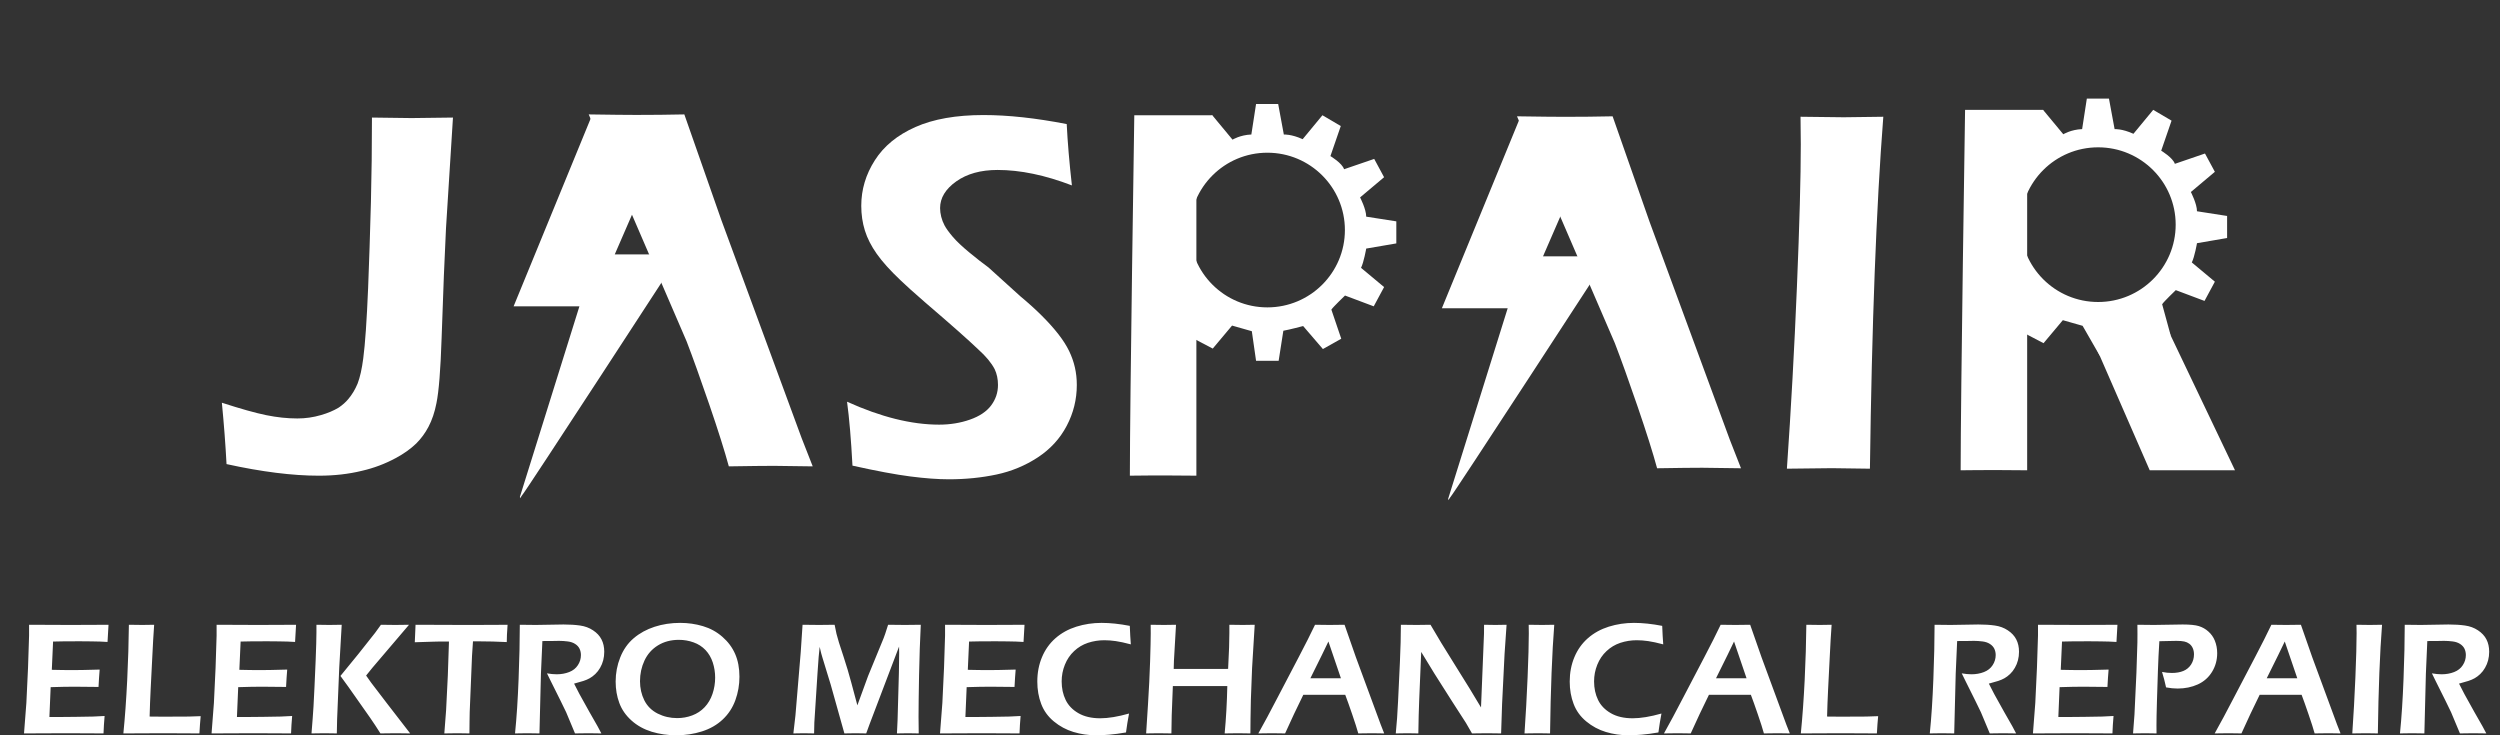<svg width="170" height="50" viewBox="0 0 170 50" fill="none" xmlns="http://www.w3.org/2000/svg">
<rect x="0" y="0" width="170" height="50" fill="#333333" stroke="none"/>
<path d="M1.633 49.872L1.793 47.799L1.906 45.403L1.977 43.221V42.484C2.869 42.492 3.801 42.496 4.77 42.496L5.813 42.492L7.379 42.485L7.312 43.653L6.797 43.626C6.656 43.621 6.461 43.617 6.211 43.614C5.963 43.61 5.709 43.607 5.449 43.607C4.884 43.607 4.52 43.609 4.355 43.611C4.191 43.611 3.942 43.616 3.609 43.626L3.523 45.547C4.018 45.561 4.517 45.566 5.02 45.566C5.365 45.566 5.951 45.555 6.777 45.531C6.748 45.862 6.723 46.255 6.699 46.712C5.735 46.702 5.184 46.696 5.043 46.696C4.615 46.696 4.083 46.707 3.445 46.727L3.359 48.754L3.957 48.757C4.129 48.757 4.525 48.754 5.148 48.746L6.328 48.726L7.113 48.687C7.076 49.106 7.052 49.501 7.039 49.872C6.099 49.864 5.25 49.86 4.492 49.86L2.707 49.868L1.633 49.872ZM8.389 49.872C8.498 48.787 8.585 47.577 8.65 46.244C8.715 44.912 8.753 43.659 8.764 42.484C9.133 42.492 9.44 42.496 9.686 42.496C9.852 42.496 10.117 42.492 10.482 42.484C10.435 43.134 10.393 43.874 10.354 44.705L10.244 46.876C10.213 47.497 10.19 48.114 10.174 48.726L11.107 48.734C11.982 48.734 12.557 48.732 12.83 48.726C13.105 48.721 13.378 48.713 13.646 48.699C13.612 49.053 13.584 49.443 13.56 49.872C12.607 49.864 11.793 49.86 11.119 49.86L9.408 49.868L8.389 49.872ZM14.386 49.872L14.546 47.799L14.659 45.403L14.729 43.221V42.484C15.622 42.492 16.554 42.496 17.522 42.496L18.565 42.492L20.132 42.485L20.065 43.653L19.55 43.626C19.409 43.621 19.214 43.617 18.964 43.614C18.716 43.61 18.462 43.607 18.202 43.607C17.637 43.607 17.272 43.609 17.108 43.611C16.944 43.611 16.695 43.616 16.362 43.626L16.276 45.547C16.77 45.561 17.27 45.566 17.772 45.566C18.118 45.566 18.704 45.555 19.53 45.531C19.501 45.862 19.476 46.255 19.452 46.712C18.488 46.702 17.936 46.696 17.796 46.696C17.368 46.696 16.836 46.707 16.198 46.727L16.112 48.754L16.71 48.757C16.882 48.757 17.278 48.754 17.901 48.746L19.081 48.726L19.866 48.687C19.829 49.106 19.805 49.501 19.792 49.872C18.852 49.864 18.003 49.86 17.245 49.86L15.46 49.868L14.386 49.872ZM21.182 49.872C21.241 49.166 21.287 48.557 21.318 48.044C21.359 47.312 21.408 46.278 21.463 44.939C21.499 44.023 21.518 43.373 21.518 42.991V42.484C21.965 42.492 22.26 42.496 22.4 42.496C22.494 42.496 22.772 42.492 23.236 42.484L23.068 45.407L22.924 48.909L22.904 49.872L22.064 49.86C21.963 49.86 21.668 49.864 21.182 49.872ZM23.15 45.964L24.381 44.456L25.506 43.034C25.584 42.928 25.717 42.745 25.904 42.484L26.881 42.496C26.922 42.496 27.233 42.492 27.814 42.484L25.318 45.414L24.896 45.937L25.24 46.424C25.289 46.494 25.647 46.963 26.314 47.83L27.892 49.872L26.924 49.86C26.754 49.86 26.402 49.864 25.869 49.872L25.521 49.33C25.456 49.227 25.34 49.056 25.174 48.816L23.697 46.716L23.15 45.964ZM30.214 49.872L30.335 48.294L30.452 45.937L30.53 43.622H30.147L29.796 43.626L29.46 43.634L28.206 43.673C28.234 43.154 28.251 42.757 28.257 42.484C29.298 42.492 30.388 42.496 31.526 42.496L33.475 42.492L34.515 42.484C34.477 42.994 34.46 43.386 34.46 43.661C33.806 43.628 33.179 43.611 32.577 43.611H32.163L32.097 44.6L31.94 48.411L31.929 49.05C31.923 49.313 31.921 49.586 31.921 49.872L31.097 49.86C31.008 49.86 30.714 49.864 30.214 49.872ZM35.022 49.872C35.132 48.796 35.212 47.561 35.265 46.166C35.319 44.77 35.347 43.542 35.347 42.484C35.781 42.492 36.145 42.496 36.44 42.496C36.753 42.496 37.059 42.491 37.362 42.481C37.664 42.471 37.983 42.465 38.319 42.465C38.738 42.465 39.113 42.488 39.444 42.535C39.777 42.582 40.071 42.691 40.327 42.862C40.585 43.032 40.776 43.236 40.901 43.478C41.026 43.72 41.089 44 41.089 44.32C41.089 44.522 41.065 44.715 41.019 44.896C40.972 45.078 40.901 45.25 40.808 45.411C40.716 45.572 40.606 45.714 40.479 45.835C40.352 45.955 40.225 46.05 40.1 46.12C39.977 46.19 39.836 46.251 39.675 46.303C39.516 46.352 39.304 46.414 39.038 46.486L39.405 47.199C39.524 47.425 39.751 47.833 40.085 48.422L40.632 49.381C40.66 49.431 40.747 49.594 40.894 49.872C40.45 49.864 40.159 49.86 40.019 49.86C39.844 49.86 39.538 49.864 39.1 49.872L38.499 48.434C38.395 48.214 38.269 47.954 38.12 47.655L37.464 46.338C37.398 46.216 37.309 46.033 37.194 45.788C37.437 45.83 37.656 45.851 37.854 45.851C38.164 45.851 38.448 45.8 38.706 45.699C38.964 45.598 39.16 45.442 39.296 45.231C39.434 45.021 39.503 44.791 39.503 44.542C39.503 44.392 39.473 44.252 39.413 44.121C39.352 43.991 39.253 43.881 39.112 43.79C38.972 43.699 38.804 43.642 38.608 43.618C38.413 43.593 38.218 43.579 38.022 43.579C37.913 43.579 37.765 43.582 37.577 43.587C37.39 43.59 37.157 43.591 36.882 43.591L36.784 45.812L36.683 49.872L35.843 49.86C35.707 49.86 35.434 49.864 35.022 49.872ZM46.251 42.356C46.79 42.356 47.307 42.43 47.802 42.578C48.299 42.726 48.739 42.968 49.122 43.303C49.505 43.636 49.794 44.023 49.989 44.468C50.184 44.912 50.282 45.429 50.282 46.018C50.282 46.575 50.189 47.105 50.005 47.612C49.822 48.118 49.537 48.555 49.149 48.921C48.761 49.287 48.29 49.559 47.735 49.735C47.181 49.912 46.597 50 45.985 50C45.407 50 44.85 49.919 44.317 49.759C43.786 49.595 43.327 49.341 42.942 48.995C42.557 48.65 42.28 48.253 42.114 47.803C41.947 47.354 41.864 46.868 41.864 46.346C41.864 45.772 41.968 45.224 42.177 44.702C42.385 44.177 42.689 43.743 43.091 43.4C43.494 43.057 43.967 42.798 44.509 42.621C45.05 42.445 45.631 42.356 46.251 42.356ZM46.165 43.509C45.62 43.509 45.145 43.636 44.739 43.887C44.335 44.136 44.03 44.479 43.825 44.916C43.622 45.35 43.52 45.819 43.52 46.322C43.52 46.793 43.618 47.225 43.813 47.62C44.011 48.015 44.314 48.316 44.724 48.524C45.132 48.729 45.573 48.831 46.048 48.831C46.404 48.831 46.745 48.771 47.071 48.648C47.396 48.527 47.678 48.34 47.915 48.091C48.151 47.84 48.33 47.537 48.45 47.183C48.569 46.831 48.63 46.463 48.63 46.081C48.63 45.722 48.576 45.379 48.47 45.052C48.362 44.723 48.197 44.44 47.974 44.203C47.749 43.967 47.478 43.793 47.161 43.681C46.846 43.567 46.514 43.509 46.165 43.509ZM53.949 49.872L54.09 48.648L54.449 44.355L54.574 42.484C55.09 42.492 55.467 42.496 55.707 42.496C55.899 42.496 56.248 42.492 56.754 42.484C56.81 42.779 56.853 42.986 56.883 43.108C56.914 43.231 56.97 43.427 57.051 43.7C57.134 43.971 57.24 44.298 57.371 44.682C57.563 45.266 57.735 45.845 57.887 46.416L58.301 47.963L59.027 45.975L60.086 43.396C60.122 43.309 60.158 43.208 60.195 43.096C60.234 42.982 60.299 42.779 60.391 42.484C60.82 42.492 61.203 42.496 61.539 42.496C61.763 42.496 62.121 42.492 62.613 42.484C62.56 43.524 62.521 44.672 62.496 45.929C62.473 47.186 62.461 48.125 62.461 48.746C62.461 49.045 62.465 49.42 62.473 49.872C62.113 49.864 61.868 49.86 61.738 49.86C61.551 49.86 61.302 49.864 60.992 49.872C61.013 49.504 61.027 49.201 61.035 48.964L61.125 45.742C61.138 45.288 61.144 44.841 61.144 44.401L61.137 43.965L59.137 49.229L58.902 49.872C58.551 49.864 58.309 49.86 58.18 49.86C58.017 49.86 57.764 49.864 57.418 49.872L56.484 46.541C56.45 46.422 56.373 46.172 56.254 45.792L55.918 44.69C55.887 44.584 55.861 44.498 55.844 44.433C55.828 44.365 55.793 44.216 55.738 43.985L55.668 44.678C55.649 44.899 55.623 45.266 55.59 45.781L55.375 49.135C55.369 49.302 55.364 49.547 55.359 49.872L54.66 49.86C54.54 49.86 54.303 49.864 53.949 49.872ZM63.921 49.872L64.081 47.799L64.194 45.403L64.264 43.221V42.484C65.157 42.492 66.089 42.496 67.058 42.496L68.1 42.492L69.667 42.485L69.6 43.653L69.085 43.626C68.944 43.621 68.749 43.617 68.499 43.614C68.251 43.61 67.997 43.607 67.737 43.607C67.172 43.607 66.808 43.609 66.643 43.611C66.479 43.611 66.23 43.616 65.897 43.626L65.811 45.547C66.305 45.561 66.805 45.566 67.308 45.566C67.653 45.566 68.239 45.555 69.065 45.531C69.036 45.862 69.011 46.255 68.987 46.712C68.023 46.702 67.472 46.696 67.331 46.696C66.903 46.696 66.371 46.707 65.733 46.727L65.647 48.754L66.245 48.757C66.417 48.757 66.813 48.754 67.436 48.746L68.616 48.726L69.401 48.687C69.364 49.106 69.34 49.501 69.327 49.872C68.387 49.864 67.538 49.86 66.78 49.86L64.995 49.868L63.921 49.872ZM76.775 48.52C76.694 48.941 76.625 49.369 76.568 49.806C76.156 49.878 75.779 49.928 75.435 49.958C75.092 49.986 74.797 50 74.553 50C74.008 50 73.488 49.924 72.994 49.774C72.502 49.624 72.058 49.385 71.662 49.057C71.266 48.73 70.979 48.335 70.803 47.869C70.625 47.404 70.537 46.897 70.537 46.346C70.537 45.746 70.643 45.191 70.857 44.682C71.07 44.173 71.377 43.745 71.775 43.396C72.176 43.046 72.648 42.785 73.193 42.613C73.74 42.442 74.31 42.356 74.904 42.356C75.49 42.356 76.131 42.424 76.826 42.559C76.836 42.878 76.847 43.104 76.857 43.236L76.896 43.817C76.487 43.708 76.146 43.634 75.873 43.595C75.601 43.556 75.344 43.536 75.1 43.536C74.711 43.536 74.339 43.595 73.982 43.712C73.628 43.829 73.314 44.016 73.041 44.273C72.767 44.528 72.558 44.837 72.412 45.2C72.266 45.562 72.193 45.94 72.193 46.334C72.193 46.801 72.283 47.221 72.463 47.593C72.642 47.965 72.931 48.266 73.33 48.496C73.73 48.728 74.226 48.843 74.818 48.843C75.362 48.843 76.014 48.736 76.775 48.52ZM77.937 49.872L78.062 47.928C78.13 46.868 78.178 45.885 78.207 44.978C78.235 44.072 78.25 43.439 78.25 43.081L78.246 42.484C78.673 42.492 78.975 42.496 79.152 42.496C79.285 42.496 79.556 42.492 79.969 42.484L79.828 44.928L79.812 45.489L83.512 45.485L83.578 44.023C83.591 43.523 83.597 43.193 83.597 43.034V42.484L84.504 42.496C84.584 42.496 84.856 42.492 85.32 42.484L85.141 45.434L85.058 47.62L85.035 48.902C85.029 49.429 85.027 49.753 85.027 49.872L84.18 49.86C84.075 49.86 83.774 49.864 83.277 49.872C83.373 48.851 83.433 47.779 83.457 46.654H79.754L79.676 48.645L79.656 49.872L78.766 49.86C78.669 49.86 78.392 49.864 77.937 49.872ZM85.566 49.872C85.941 49.208 86.381 48.386 86.887 47.409L88.316 44.678C88.759 43.835 89.127 43.103 89.422 42.484C89.891 42.492 90.222 42.496 90.418 42.496C90.762 42.496 91.099 42.492 91.43 42.484L92.203 44.698L93.891 49.276L94.125 49.872L93.312 49.86C93.122 49.86 92.805 49.864 92.363 49.872C92.274 49.55 92.137 49.118 91.949 48.574C91.763 48.029 91.606 47.587 91.476 47.246H88.625C88.2 48.106 87.787 48.981 87.387 49.872L86.504 49.86C86.337 49.86 86.024 49.864 85.566 49.872ZM89.105 46.124H91.183L90.332 43.622L89.894 44.53L89.105 46.124ZM94.912 49.872C94.979 49.225 95.031 48.5 95.068 47.698L95.193 45.044C95.237 44.086 95.26 43.233 95.26 42.484C95.678 42.492 96.034 42.496 96.326 42.496C96.545 42.496 96.861 42.492 97.275 42.484C97.683 43.197 98.248 44.124 98.967 45.266C99.687 46.41 100.268 47.357 100.709 48.107L100.912 43.088C100.914 42.97 100.916 42.768 100.916 42.484C101.257 42.492 101.513 42.496 101.685 42.496C101.756 42.496 102.01 42.492 102.447 42.484L102.31 44.472L102.142 47.869L102.076 49.872C101.701 49.864 101.382 49.86 101.119 49.86C100.908 49.86 100.566 49.864 100.096 49.872C99.916 49.55 99.779 49.313 99.685 49.159C99.537 48.92 99.221 48.429 98.736 47.686C98.418 47.195 98.019 46.568 97.541 45.804C97.191 45.241 96.892 44.75 96.642 44.331C96.613 44.916 96.568 46.001 96.506 47.585C96.479 48.23 96.46 48.991 96.447 49.872C96.105 49.864 95.859 49.86 95.709 49.86C95.589 49.86 95.323 49.864 94.912 49.872ZM103.666 49.872C103.752 48.631 103.822 47.358 103.877 46.053C103.931 44.75 103.959 43.754 103.959 43.065L103.951 42.484L104.857 42.496C104.909 42.496 105.186 42.492 105.689 42.484C105.541 44.384 105.445 46.846 105.404 49.872L104.607 49.86C104.474 49.86 104.16 49.864 103.666 49.872ZM112.979 48.52C112.898 48.941 112.829 49.369 112.772 49.806C112.36 49.878 111.983 49.928 111.639 49.958C111.296 49.986 111.001 50 110.757 50C110.212 50 109.692 49.924 109.198 49.774C108.706 49.624 108.262 49.385 107.866 49.057C107.47 48.73 107.183 48.335 107.007 47.869C106.829 47.404 106.741 46.897 106.741 46.346C106.741 45.746 106.847 45.191 107.061 44.682C107.274 44.173 107.581 43.745 107.979 43.396C108.38 43.046 108.852 42.785 109.397 42.613C109.944 42.442 110.514 42.356 111.108 42.356C111.694 42.356 112.335 42.424 113.03 42.559C113.04 42.878 113.051 43.104 113.061 43.236L113.1 43.817C112.691 43.708 112.35 43.634 112.077 43.595C111.805 43.556 111.548 43.536 111.303 43.536C110.915 43.536 110.543 43.595 110.186 43.712C109.832 43.829 109.518 44.016 109.245 44.273C108.971 44.528 108.762 44.837 108.616 45.2C108.47 45.562 108.397 45.94 108.397 46.334C108.397 46.801 108.487 47.221 108.667 47.593C108.846 47.965 109.136 48.266 109.534 48.496C109.934 48.728 110.43 48.843 111.022 48.843C111.566 48.843 112.219 48.736 112.979 48.52ZM113.149 49.872C113.524 49.208 113.964 48.386 114.47 47.409L115.899 44.678C116.342 43.835 116.71 43.103 117.005 42.484C117.473 42.492 117.805 42.496 118.001 42.496C118.345 42.496 118.681 42.492 119.012 42.484L119.786 44.698L121.473 49.276L121.708 49.872L120.895 49.86C120.705 49.86 120.388 49.864 119.946 49.872C119.857 49.55 119.72 49.118 119.532 48.574C119.346 48.029 119.189 47.587 119.059 47.246H116.208C115.783 48.106 115.37 48.981 114.97 49.872L114.087 49.86C113.92 49.86 113.607 49.864 113.149 49.872ZM116.688 46.124H118.766L117.915 43.622L117.477 44.53L116.688 46.124ZM122.456 49.872C122.565 48.787 122.652 47.577 122.718 46.244C122.782 44.912 122.82 43.659 122.831 42.484C123.2 42.492 123.508 42.496 123.753 42.496C123.919 42.496 124.184 42.492 124.55 42.484C124.503 43.134 124.46 43.874 124.421 44.705L124.311 46.876C124.28 47.497 124.257 48.114 124.241 48.726L125.175 48.734C126.05 48.734 126.624 48.732 126.897 48.726C127.173 48.721 127.445 48.713 127.714 48.699C127.679 49.053 127.651 49.443 127.628 49.872C126.675 49.864 125.86 49.86 125.186 49.86L123.475 49.868L122.456 49.872ZM131.226 49.872C131.336 48.796 131.416 47.561 131.469 46.166C131.523 44.77 131.551 43.542 131.551 42.484C131.985 42.492 132.349 42.496 132.644 42.496C132.957 42.496 133.263 42.491 133.566 42.481C133.868 42.471 134.187 42.465 134.523 42.465C134.942 42.465 135.317 42.488 135.648 42.535C135.981 42.582 136.275 42.691 136.531 42.862C136.789 43.032 136.98 43.236 137.105 43.478C137.23 43.72 137.293 44 137.293 44.32C137.293 44.522 137.269 44.715 137.222 44.896C137.176 45.078 137.105 45.25 137.011 45.411C136.92 45.572 136.81 45.714 136.683 45.835C136.555 45.955 136.429 46.05 136.304 46.12C136.181 46.19 136.04 46.251 135.879 46.303C135.719 46.352 135.508 46.414 135.242 46.486L135.609 47.199C135.728 47.425 135.955 47.833 136.289 48.422L136.836 49.381C136.864 49.431 136.951 49.594 137.097 49.872C136.654 49.864 136.363 49.86 136.222 49.86C136.048 49.86 135.742 49.864 135.304 49.872L134.703 48.434C134.598 48.214 134.472 47.954 134.324 47.655L133.668 46.338C133.602 46.216 133.512 46.033 133.398 45.788C133.64 45.83 133.86 45.851 134.058 45.851C134.368 45.851 134.652 45.8 134.91 45.699C135.168 45.598 135.364 45.442 135.5 45.231C135.637 45.021 135.707 44.791 135.707 44.542C135.707 44.392 135.677 44.252 135.617 44.121C135.556 43.991 135.457 43.881 135.316 43.79C135.176 43.699 135.008 43.642 134.812 43.618C134.617 43.593 134.422 43.579 134.226 43.579C134.117 43.579 133.969 43.582 133.781 43.587C133.594 43.59 133.361 43.591 133.086 43.591L132.988 45.812L132.886 49.872L132.047 49.86C131.911 49.86 131.637 49.864 131.226 49.872ZM138.24 49.872L138.4 47.799L138.513 45.403L138.584 43.221V42.484C139.476 42.492 140.408 42.496 141.377 42.496L142.42 42.492L143.986 42.485L143.92 43.653L143.404 43.626C143.263 43.621 143.068 43.617 142.818 43.614C142.57 43.61 142.316 43.607 142.056 43.607C141.491 43.607 141.127 43.609 140.963 43.611C140.799 43.611 140.55 43.616 140.217 43.626L140.131 45.547C140.625 45.561 141.124 45.566 141.627 45.566C141.972 45.566 142.558 45.555 143.385 45.531C143.355 45.862 143.33 46.255 143.306 46.712C142.343 46.702 141.791 46.696 141.65 46.696C141.222 46.696 140.69 46.707 140.052 46.727L139.967 48.754L140.564 48.757C140.736 48.757 141.133 48.754 141.756 48.746L142.935 48.726L143.72 48.687C143.683 49.106 143.659 49.501 143.646 49.872C142.706 49.864 141.857 49.86 141.099 49.86L139.314 49.868L138.24 49.872ZM145.047 49.872L145.144 48.59L145.277 45.75L145.343 43.688C145.345 43.501 145.347 43.312 145.347 43.12C145.347 42.979 145.345 42.768 145.343 42.484C145.806 42.492 146.183 42.496 146.472 42.496C146.704 42.496 147.025 42.491 147.437 42.481C147.848 42.471 148.176 42.465 148.418 42.465C148.918 42.465 149.285 42.502 149.519 42.574C149.769 42.652 149.988 42.777 150.175 42.948C150.365 43.118 150.509 43.32 150.605 43.556C150.715 43.824 150.769 44.111 150.769 44.417C150.769 44.883 150.652 45.305 150.418 45.687C150.185 46.067 149.863 46.352 149.449 46.541C149.037 46.727 148.58 46.821 148.078 46.821C147.83 46.821 147.568 46.796 147.293 46.743C147.212 46.369 147.121 46.018 147.019 45.691C147.243 45.738 147.466 45.761 147.687 45.761C147.986 45.761 148.247 45.716 148.468 45.625C148.689 45.534 148.865 45.387 148.996 45.185C149.126 44.98 149.191 44.75 149.191 44.495C149.191 44.342 149.164 44.203 149.109 44.078C149.054 43.952 148.974 43.85 148.871 43.774C148.769 43.699 148.656 43.648 148.531 43.622C148.406 43.594 148.227 43.579 147.996 43.579C147.793 43.579 147.588 43.583 147.383 43.591C147.176 43.599 146.994 43.603 146.836 43.603C146.791 44.31 146.759 44.985 146.738 45.629L146.672 47.698C146.65 48.43 146.64 48.968 146.64 49.311C146.64 49.441 146.641 49.628 146.644 49.872L145.859 49.86C145.758 49.86 145.486 49.864 145.047 49.872ZM150.598 49.872C150.973 49.208 151.413 48.386 151.919 47.409L153.348 44.678C153.791 43.835 154.159 43.103 154.454 42.484C154.923 42.492 155.255 42.496 155.45 42.496C155.794 42.496 156.131 42.492 156.462 42.484L157.235 44.698L158.923 49.276L159.157 49.872L158.344 49.86C158.154 49.86 157.838 49.864 157.395 49.872C157.306 49.55 157.169 49.118 156.981 48.574C156.796 48.029 156.638 47.587 156.509 47.246H153.657C153.232 48.106 152.819 48.981 152.419 49.872L151.536 49.86C151.369 49.86 151.056 49.864 150.598 49.872ZM154.137 46.124H156.216L155.364 43.622L154.926 44.53L154.137 46.124ZM159.956 49.872C160.042 48.631 160.112 47.358 160.167 46.053C160.221 44.75 160.249 43.754 160.249 43.065L160.241 42.484L161.147 42.496C161.199 42.496 161.476 42.492 161.979 42.484C161.831 44.384 161.735 46.846 161.694 49.872L160.897 49.86C160.764 49.86 160.45 49.864 159.956 49.872ZM163.198 49.872C163.307 48.796 163.387 47.561 163.44 46.166C163.495 44.77 163.522 43.542 163.522 42.484C163.957 42.492 164.321 42.496 164.616 42.496C164.928 42.496 165.235 42.491 165.538 42.481C165.84 42.471 166.159 42.465 166.495 42.465C166.914 42.465 167.289 42.488 167.62 42.535C167.953 42.582 168.247 42.691 168.503 42.862C168.76 43.032 168.952 43.236 169.077 43.478C169.202 43.72 169.264 44 169.264 44.32C169.264 44.522 169.241 44.715 169.194 44.896C169.147 45.078 169.077 45.25 168.983 45.411C168.891 45.572 168.782 45.714 168.655 45.835C168.527 45.955 168.401 46.05 168.276 46.12C168.153 46.19 168.011 46.251 167.85 46.303C167.691 46.352 167.479 46.414 167.214 46.486L167.581 47.199C167.7 47.425 167.926 47.833 168.26 48.422L168.807 49.381C168.836 49.431 168.923 49.594 169.069 49.872C168.626 49.864 168.335 49.86 168.194 49.86C168.019 49.86 167.714 49.864 167.276 49.872L166.674 48.434C166.57 48.214 166.444 47.954 166.296 47.655L165.639 46.338C165.574 46.216 165.484 46.033 165.37 45.788C165.612 45.83 165.832 45.851 166.03 45.851C166.34 45.851 166.624 45.8 166.882 45.699C167.139 45.598 167.336 45.442 167.471 45.231C167.609 45.021 167.678 44.791 167.678 44.542C167.678 44.392 167.648 44.252 167.589 44.121C167.528 43.991 167.428 43.881 167.288 43.79C167.147 43.699 166.979 43.642 166.784 43.618C166.589 43.593 166.393 43.579 166.198 43.579C166.089 43.579 165.94 43.582 165.753 43.587C165.565 43.59 165.333 43.591 165.057 43.591L164.96 45.812L164.858 49.872L164.018 49.86C163.883 49.86 163.609 49.864 163.198 49.872Z" fill="white"/>
<path fill-rule="evenodd" clip-rule="evenodd" d="M143.409 6.704H141.905L141.585 8.779C140.817 8.811 140.305 9.13 140.305 9.13L138.928 7.47L137.648 8.268L138.384 10.247C138.064 10.407 137.424 11.173 137.424 11.173L135.472 10.375L134.703 11.716L136.336 13.121C136.048 13.472 136.016 14.366 136.016 14.366L134.57 14.781V16.217L136.016 16.537C135.984 17.016 136.368 17.909 136.368 17.909L134.671 19.218L135.44 20.495L137.456 19.793C137.744 20.176 137.729 20.769 137.729 20.769L137.68 22.666L138.96 23.337L140.273 21.772C140.849 21.932 141.617 22.155 141.617 22.155L142.771 24.166H143.441L143.761 22.123C144.145 22.06 145.106 21.804 145.106 21.804L146.45 23.369L147.608 22.817L147.026 20.687C147.154 20.495 147.954 19.729 147.954 19.729L149.907 20.463L150.611 19.154L149.043 17.846C149.235 17.462 149.395 16.537 149.395 16.537L151.443 16.185V14.685L149.395 14.366C149.395 13.855 148.979 13.057 148.979 13.057L150.611 11.684L149.939 10.439L147.89 11.141C147.762 10.726 146.962 10.247 146.962 10.247L147.666 8.204L146.418 7.47L145.074 9.098C144.306 8.747 143.793 8.779 143.793 8.779L143.409 6.704ZM142.673 20.536C145.585 20.536 147.946 18.181 147.946 15.277C147.946 12.372 145.585 10.018 142.673 10.018C139.761 10.018 137.4 12.372 137.4 15.277C137.4 18.181 139.761 20.536 142.673 20.536Z" fill="white"/>
<path d="M141.912 22.198L146.181 31.979H151.98L146.836 21.201L141.912 22.198Z" fill="white"/>
<path d="M133.625 7.47C133.625 7.47 133.324 27.038 133.324 31.979C133.324 31.979 135.098 31.948 137.847 31.979V23.859V21.412V20.536V19.61V11.542L139.026 9.494L138.928 7.47H137.847H133.625Z" fill="white"/>
<path d="M121.509 31.871C121.789 27.85 122.016 23.727 122.191 19.502C122.366 15.276 122.454 12.047 122.454 9.815L122.436 7.939L125.374 7.974C125.538 7.974 126.435 7.962 128.065 7.939C127.587 14.087 127.284 22.064 127.155 31.871L124.57 31.836C124.136 31.836 123.115 31.848 121.509 31.871Z" fill="white"/>
<path d="M106.095 11.576L104.672 14.527L102.125 19.691M103.155 7.909C104.678 7.933 105.756 7.944 106.389 7.944C107.502 7.944 108.591 7.933 109.658 7.909L112.17 15.08L117.632 29.913L118.388 31.842L115.755 31.807C115.146 31.807 114.122 31.818 112.683 31.842C112.401 30.802 111.958 29.399 111.353 27.634C110.748 25.869 110.234 24.437 109.811 23.338" fill="white"/>
<path d="M98.477 33.911L102.523 20.96H98.048L103.324 8.103H103.66H108.977L104.926 17.429H109.354C109.354 17.429 98.759 33.724 98.618 33.817L98.488 34.01L98.477 33.911Z" fill="white"/>
<path fill-rule="evenodd" clip-rule="evenodd" d="M86.916 7.071H85.412L85.092 9.146C84.324 9.177 83.812 9.497 83.812 9.497L82.435 7.837L81.155 8.635L81.891 10.614C81.571 10.774 80.931 11.54 80.931 11.54L78.979 10.742L78.21 12.083L79.843 13.487C79.555 13.838 79.523 14.732 79.523 14.732L78.077 15.147V16.584L79.523 16.903C79.491 17.382 79.875 18.276 79.875 18.276L78.178 19.585L78.947 20.862L80.963 20.16C81.251 20.543 81.236 21.135 81.236 21.135L81.187 23.033L82.467 23.703L83.78 22.139C84.356 22.299 85.124 22.522 85.124 22.522L85.412 24.533H86.948L87.268 22.49C87.652 22.426 88.613 22.171 88.613 22.171L89.957 23.735L91.205 23.033L90.533 21.053C90.661 20.862 91.461 20.096 91.461 20.096L93.414 20.83L94.118 19.521L92.55 18.212C92.742 17.829 92.902 16.903 92.902 16.903L94.95 16.552V15.052L92.902 14.732C92.902 14.222 92.486 13.424 92.486 13.424L94.118 12.051L93.446 10.806L91.397 11.508C91.269 11.093 90.469 10.614 90.469 10.614L91.173 8.571L89.925 7.837L88.581 9.465C87.813 9.114 87.3 9.146 87.3 9.146L86.916 7.071ZM86.18 20.902C89.092 20.902 91.453 18.548 91.453 15.643C91.453 12.739 89.092 10.384 86.18 10.384C83.268 10.384 80.907 12.739 80.907 15.643C80.907 18.548 83.268 20.902 86.18 20.902Z" fill="white"/>
<path d="M77.132 7.837C77.132 7.837 76.831 27.404 76.831 32.346C76.831 32.346 78.605 32.315 81.354 32.346V24.225V21.778V20.902V19.977V11.909L82.533 9.861L82.435 7.837H81.354H77.132Z" fill="white"/>
<path d="M57.968 31.663C57.874 29.887 57.751 28.438 57.599 27.316C59.895 28.356 61.981 28.876 63.856 28.876C64.606 28.876 65.306 28.762 65.956 28.534C66.606 28.306 67.087 27.985 67.397 27.57C67.707 27.155 67.863 26.691 67.863 26.177C67.863 25.779 67.788 25.423 67.639 25.107C67.415 24.675 67.041 24.225 66.519 23.757C65.849 23.115 64.654 22.057 62.934 20.585C62.114 19.872 61.549 19.363 61.237 19.059C60.534 18.393 59.995 17.795 59.62 17.263C59.245 16.731 58.976 16.202 58.812 15.676C58.648 15.15 58.566 14.589 58.566 13.993C58.566 12.895 58.873 11.864 59.489 10.899C60.103 9.935 61.023 9.182 62.248 8.638C63.472 8.095 65.016 7.823 66.879 7.823C68.554 7.823 70.44 8.028 72.537 8.437C72.596 9.652 72.713 11.043 72.889 12.608C71.065 11.908 69.381 11.557 67.838 11.557C66.691 11.557 65.753 11.817 65.022 12.337C64.291 12.857 63.926 13.462 63.926 14.151C63.926 14.338 63.952 14.534 64.002 14.738C64.053 14.943 64.13 15.142 64.232 15.334C64.334 15.527 64.515 15.779 64.776 16.088C65.037 16.398 65.419 16.76 65.923 17.175C66.426 17.59 66.856 17.926 67.213 18.183L69.382 20.146C69.931 20.602 70.422 21.046 70.855 21.479C71.287 21.911 71.659 22.326 71.969 22.723C72.278 23.121 72.521 23.5 72.697 23.863C72.872 24.225 73.004 24.596 73.091 24.976C73.179 25.356 73.223 25.756 73.223 26.177C73.223 27.158 72.995 28.085 72.537 28.955C72.081 29.826 71.424 30.541 70.57 31.102C69.714 31.663 68.777 32.052 67.757 32.268C66.738 32.484 65.66 32.592 64.524 32.592C63.774 32.592 62.901 32.528 61.905 32.399C60.909 32.271 59.596 32.026 57.968 31.663Z" fill="white"/>
<path d="M42.972 11.447L41.549 14.398L39.002 19.562M40.032 7.78C41.555 7.804 42.633 7.815 43.266 7.815C44.379 7.815 45.468 7.804 46.535 7.78L49.047 14.951L54.509 29.784L55.265 31.713L52.632 31.678C52.023 31.678 50.999 31.689 49.56 31.713C49.278 30.673 48.835 29.27 48.23 27.505C47.625 25.74 47.111 24.308 46.688 23.209" fill="white"/>
<path d="M35.354 33.783L39.4 20.832H34.925L40.201 7.974H40.537H45.854L41.803 17.3H46.231C46.231 17.3 35.636 33.595 35.495 33.688L35.365 33.881L35.354 33.783Z" fill="white"/>
<path d="M15.404 31.558C15.333 30.22 15.228 28.829 15.087 27.385C16.364 27.8 17.369 28.081 18.102 28.231C18.834 28.38 19.54 28.455 20.22 28.455C20.77 28.455 21.304 28.379 21.82 28.227C22.276 28.098 22.681 27.928 23.032 27.717C23.29 27.542 23.507 27.349 23.683 27.138C23.941 26.834 24.151 26.483 24.316 26.085C24.48 25.663 24.608 25.09 24.702 24.364C24.829 23.405 24.939 21.814 25.032 19.591C25.102 17.849 25.165 15.896 25.223 13.731C25.269 11.918 25.293 10.006 25.293 7.994C26.689 8.018 27.587 8.029 27.985 8.029C28.455 8.029 29.394 8.018 30.802 7.994L30.328 15.521C30.235 17.334 30.135 19.819 30.03 22.978C29.959 25.142 29.842 26.622 29.678 27.417C29.561 28.025 29.38 28.563 29.133 29.031C28.91 29.452 28.635 29.827 28.307 30.154C27.92 30.528 27.451 30.862 26.901 31.154C26.186 31.54 25.424 31.827 24.615 32.014C23.713 32.236 22.734 32.347 21.68 32.347C19.886 32.347 17.794 32.084 15.404 31.558Z" fill="white"/>
</svg>

